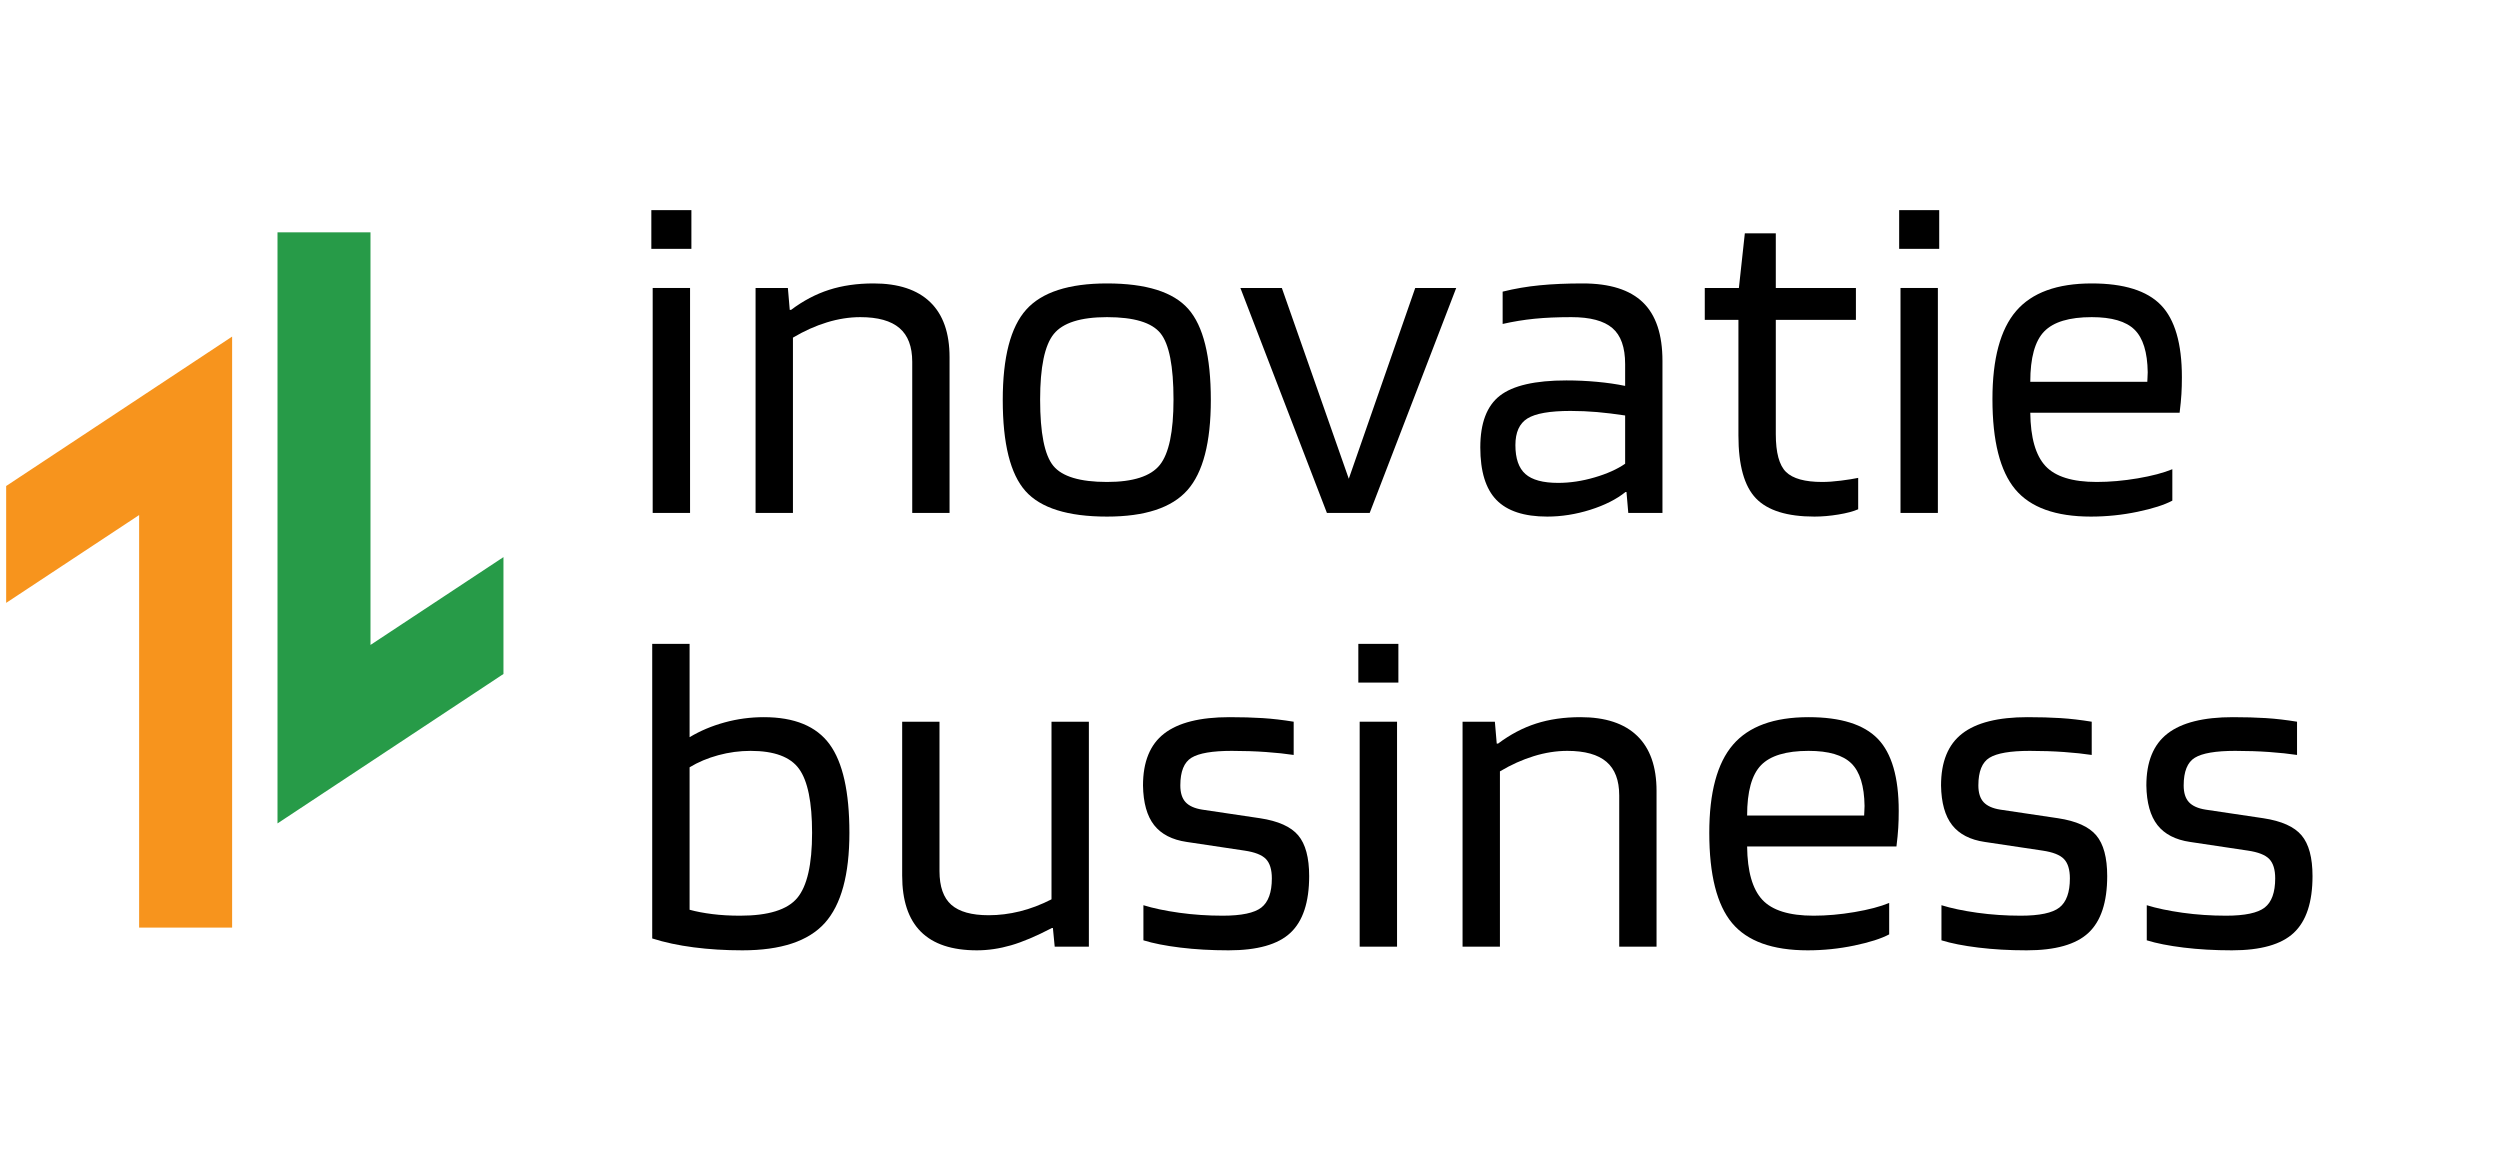 <svg xmlns="http://www.w3.org/2000/svg" xmlns:xlink="http://www.w3.org/1999/xlink" width="1009" zoomAndPan="magnify" viewBox="0 0 756.75 351" height="468" preserveAspectRatio="xMidYMid meet"><defs><clipPath id="584009af5a"><path d="M 1 101 L 71 101 L 71 280.906 L 1 280.906 Z M 1 101 "></path></clipPath><clipPath id="0031f9356d"><path d="M 84 70.223 L 153 70.223 L 153 250 L 84 250 Z M 84 70.223 "></path></clipPath></defs><g id="988de16688"><g clip-rule="nonzero" clip-path="url(#584009af5a)"><path style=" stroke:none;fill-rule:nonzero;fill:#f7941d;fill-opacity:1;" d="M 1.863 182.492 L 42.113 155.906 L 42.113 280.793 L 70.262 280.793 L 70.262 101.883 L 1.863 147.117 Z M 1.863 182.492 "></path></g><g clip-rule="nonzero" clip-path="url(#0031f9356d)"><path style=" stroke:none;fill-rule:nonzero;fill:#279b48;fill-opacity:1;" d="M 112.148 195.223 L 112.148 70.336 L 84 70.336 L 84 249.246 L 152.398 204.012 L 152.398 168.637 Z M 112.148 195.223 "></path></g><g style="fill:#000000;fill-opacity:1;"><g transform="translate(188.473, 155.264)"><path style="stroke:none" d="M 20.812 -79.938 L 8.688 -79.938 L 8.688 -91.656 L 20.812 -91.656 Z M 20.406 0 L 9.094 0 L 9.094 -68.094 L 20.406 -68.094 Z M 20.406 0 "></path></g></g><g style="fill:#000000;fill-opacity:1;"><g transform="translate(219.617, 155.264)"><path style="stroke:none" d="M 20.406 0 L 9.094 0 L 9.094 -68.094 L 18.875 -68.094 L 19.438 -61.469 L 19.844 -61.469 C 23.52 -64.227 27.352 -66.25 31.344 -67.531 C 35.344 -68.82 39.828 -69.469 44.797 -69.469 C 52.328 -69.469 58.047 -67.582 61.953 -63.812 C 65.859 -60.039 67.812 -54.484 67.812 -47.141 L 67.812 0 L 56.516 0 L 56.516 -45.766 C 56.516 -50.359 55.227 -53.754 52.656 -55.953 C 50.082 -58.16 46.129 -59.266 40.797 -59.266 C 37.484 -59.266 34.102 -58.734 30.656 -57.672 C 27.219 -56.617 23.801 -55.082 20.406 -53.062 Z M 20.406 0 "></path></g></g><g style="fill:#000000;fill-opacity:1;"><g transform="translate(297.612, 155.264)"><path style="stroke:none" d="M 68.906 -34.188 C 68.906 -21.32 66.539 -12.223 61.812 -6.891 C 57.082 -1.555 48.973 1.109 37.484 1.109 C 25.629 1.109 17.406 -1.461 12.812 -6.609 C 8.219 -11.754 5.922 -20.945 5.922 -34.188 C 5.922 -47.133 8.285 -56.25 13.016 -61.531 C 17.754 -66.82 25.91 -69.469 37.484 -69.469 C 49.336 -69.469 57.535 -66.895 62.078 -61.75 C 66.629 -56.602 68.906 -47.414 68.906 -34.188 Z M 17.234 -34.312 C 17.234 -24.207 18.562 -17.523 21.219 -14.266 C 23.883 -11.004 29.305 -9.375 37.484 -9.375 C 45.391 -9.375 50.719 -11.094 53.469 -14.531 C 56.227 -17.977 57.609 -24.57 57.609 -34.312 C 57.609 -44.426 56.297 -51.113 53.672 -54.375 C 51.055 -57.633 45.66 -59.266 37.484 -59.266 C 29.492 -59.266 24.117 -57.562 21.359 -54.156 C 18.609 -50.758 17.234 -44.145 17.234 -34.312 Z M 17.234 -34.312 "></path></g></g><g style="fill:#000000;fill-opacity:1;"><g transform="translate(374.092, 155.264)"><path style="stroke:none" d="M 54.297 -68.094 L 66.703 -68.094 L 40.516 0 L 27.562 0 L 1.375 -68.094 L 13.922 -68.094 L 34.188 -10.344 Z M 54.297 -68.094 "></path></g></g><g style="fill:#000000;fill-opacity:1;"><g transform="translate(443.82, 155.264)"><path style="stroke:none" d="M 24.531 1.109 C 17.551 1.109 12.426 -0.566 9.156 -3.922 C 5.895 -7.273 4.266 -12.582 4.266 -19.844 C 4.266 -27.195 6.238 -32.41 10.188 -35.484 C 14.145 -38.566 20.859 -40.109 30.328 -40.109 C 33.453 -40.109 36.531 -39.969 39.562 -39.688 C 42.594 -39.414 45.441 -39.004 48.109 -38.453 L 48.109 -45.062 C 48.109 -50.125 46.82 -53.754 44.25 -55.953 C 41.676 -58.16 37.539 -59.266 31.844 -59.266 C 27.613 -59.266 23.891 -59.102 20.672 -58.781 C 17.453 -58.457 14.238 -57.93 11.031 -57.203 L 11.031 -66.984 C 14.707 -67.898 18.453 -68.539 22.266 -68.906 C 26.078 -69.281 30.414 -69.469 35.281 -69.469 C 43.457 -69.469 49.52 -67.562 53.469 -63.75 C 57.426 -59.938 59.406 -54.031 59.406 -46.031 L 59.406 0 L 49.062 0 L 48.516 -6.344 L 48.234 -6.344 C 45.484 -4.133 41.926 -2.336 37.562 -0.953 C 33.195 0.422 28.852 1.109 24.531 1.109 Z M 31.562 -30.875 C 25.312 -30.875 20.969 -30.113 18.531 -28.594 C 16.102 -27.082 14.891 -24.395 14.891 -20.531 C 14.891 -16.488 15.898 -13.57 17.922 -11.781 C 19.941 -9.988 23.25 -9.094 27.844 -9.094 C 31.426 -9.094 35.098 -9.645 38.859 -10.75 C 42.629 -11.852 45.711 -13.234 48.109 -14.891 L 48.109 -29.5 C 45.066 -29.957 42.238 -30.301 39.625 -30.531 C 37.008 -30.758 34.32 -30.875 31.562 -30.875 Z M 31.562 -30.875 "></path></g></g><g style="fill:#000000;fill-opacity:1;"><g transform="translate(513.41, 155.264)"><path style="stroke:none" d="M 49.062 -10.609 L 49.062 -1.109 C 47.594 -0.461 45.594 0.066 43.062 0.484 C 40.539 0.898 38.129 1.109 35.828 1.109 C 27.566 1.109 21.664 -0.727 18.125 -4.406 C 14.582 -8.082 12.812 -14.426 12.812 -23.438 L 12.812 -58.438 L 2.625 -58.438 L 2.625 -68.094 L 12.953 -68.094 L 14.75 -84.625 L 24.125 -84.625 L 24.125 -68.094 L 48.375 -68.094 L 48.375 -58.438 L 24.125 -58.438 L 24.125 -23.844 C 24.125 -18.238 25.156 -14.426 27.219 -12.406 C 29.289 -10.383 32.941 -9.375 38.172 -9.375 C 39.828 -9.375 41.734 -9.508 43.891 -9.781 C 46.055 -10.062 47.781 -10.336 49.062 -10.609 Z M 49.062 -10.609 "></path></g></g><g style="fill:#000000;fill-opacity:1;"><g transform="translate(566.188, 155.264)"><path style="stroke:none" d="M 20.812 -79.938 L 8.688 -79.938 L 8.688 -91.656 L 20.812 -91.656 Z M 20.406 0 L 9.094 0 L 9.094 -68.094 L 20.406 -68.094 Z M 20.406 0 "></path></g></g><g style="fill:#000000;fill-opacity:1;"><g transform="translate(597.332, 155.264)"><path style="stroke:none" d="M 60.234 -13.234 L 60.234 -3.719 C 57.836 -2.438 54.32 -1.312 49.688 -0.344 C 45.051 0.625 40.344 1.109 35.562 1.109 C 24.906 1.109 17.273 -1.645 12.672 -7.156 C 8.078 -12.676 5.781 -21.773 5.781 -34.453 C 5.781 -46.672 8.172 -55.562 12.953 -61.125 C 17.734 -66.688 25.359 -69.469 35.828 -69.469 C 45.566 -69.469 52.551 -67.285 56.781 -62.922 C 61.008 -58.555 63.125 -51.273 63.125 -41.078 C 63.125 -39.234 63.078 -37.531 62.984 -35.969 C 62.891 -34.406 62.707 -32.523 62.438 -30.328 L 17.234 -30.328 C 17.316 -22.785 18.852 -17.406 21.844 -14.188 C 24.832 -10.977 30 -9.375 37.344 -9.375 C 41.301 -9.375 45.438 -9.738 49.75 -10.469 C 54.07 -11.207 57.566 -12.129 60.234 -13.234 Z M 52.781 -42.594 C 52.695 -48.656 51.367 -52.945 48.797 -55.469 C 46.223 -58 41.898 -59.266 35.828 -59.266 C 29.035 -59.266 24.238 -57.816 21.438 -54.922 C 18.633 -52.023 17.234 -46.945 17.234 -39.688 L 52.656 -39.688 C 52.656 -39.875 52.676 -40.312 52.719 -41 C 52.758 -41.688 52.781 -42.219 52.781 -42.594 Z M 52.781 -42.594 "></path></g></g><g style="fill:#000000;fill-opacity:1;"><g transform="translate(188.473, 286.555)"><path style="stroke:none" d="M 42.734 -69.469 C 52.004 -69.469 58.641 -66.734 62.641 -61.266 C 66.641 -55.797 68.641 -46.859 68.641 -34.453 C 68.641 -21.773 66.156 -12.676 61.188 -7.156 C 56.227 -1.645 47.914 1.109 36.25 1.109 C 31.008 1.109 26.094 0.805 21.5 0.203 C 16.906 -0.391 12.723 -1.285 8.953 -2.484 L 8.953 -91.656 L 20.266 -91.656 L 20.266 -63.406 C 23.473 -65.332 27.004 -66.82 30.859 -67.875 C 34.723 -68.938 38.68 -69.469 42.734 -69.469 Z M 57.344 -34.453 C 57.344 -43.734 56.031 -50.188 53.406 -53.812 C 50.789 -57.445 45.898 -59.266 38.734 -59.266 C 35.422 -59.266 32.156 -58.828 28.938 -57.953 C 25.727 -57.078 22.836 -55.859 20.266 -54.297 L 20.266 -11.172 C 22.285 -10.617 24.582 -10.18 27.156 -9.859 C 29.727 -9.535 32.531 -9.375 35.562 -9.375 C 44.102 -9.375 49.867 -11.164 52.859 -14.75 C 55.848 -18.332 57.344 -24.898 57.344 -34.453 Z M 57.344 -34.453 "></path></g></g><g style="fill:#000000;fill-opacity:1;"><g transform="translate(264.54, 286.555)"><path style="stroke:none" d="M 31.156 1.109 C 23.613 1.109 17.957 -0.773 14.188 -4.547 C 10.426 -8.316 8.547 -13.969 8.547 -21.5 L 8.547 -68.094 L 19.844 -68.094 L 19.844 -22.875 C 19.844 -18.188 21.035 -14.785 23.422 -12.672 C 25.816 -10.566 29.586 -9.516 34.734 -9.516 C 37.859 -9.516 41.004 -9.906 44.172 -10.688 C 47.336 -11.469 50.531 -12.68 53.75 -14.328 L 53.75 -68.094 L 65.062 -68.094 L 65.062 0 L 54.719 0 L 54.172 -5.656 L 53.891 -5.656 C 49.109 -3.164 44.973 -1.414 41.484 -0.406 C 37.992 0.602 34.551 1.109 31.156 1.109 Z M 31.156 1.109 "></path></g></g><g style="fill:#000000;fill-opacity:1;"><g transform="translate(340.331, 286.555)"><path style="stroke:none" d="M 32.531 -59.266 C 26.645 -59.266 22.578 -58.57 20.328 -57.188 C 18.078 -55.812 16.953 -53.016 16.953 -48.797 C 16.953 -46.586 17.477 -44.906 18.531 -43.75 C 19.594 -42.602 21.27 -41.848 23.562 -41.484 L 41.078 -38.875 C 46.586 -38.039 50.441 -36.312 52.641 -33.688 C 54.848 -31.07 55.953 -26.961 55.953 -21.359 C 55.953 -13.461 54.066 -7.742 50.297 -4.203 C 46.535 -0.66 40.289 1.109 31.562 1.109 C 26.32 1.109 21.453 0.832 16.953 0.281 C 12.453 -0.27 8.727 -1.004 5.781 -1.922 L 5.781 -12.547 C 8.727 -11.629 12.336 -10.867 16.609 -10.266 C 20.879 -9.672 25.266 -9.375 29.766 -9.375 C 35.461 -9.375 39.367 -10.195 41.484 -11.844 C 43.598 -13.5 44.656 -16.441 44.656 -20.672 C 44.656 -23.336 44.055 -25.289 42.859 -26.531 C 41.672 -27.77 39.516 -28.617 36.391 -29.078 L 18.875 -31.703 C 14.469 -32.348 11.18 -34.047 9.016 -36.797 C 6.859 -39.555 5.738 -43.555 5.656 -48.797 C 5.656 -55.961 7.789 -61.195 12.062 -64.5 C 16.332 -67.812 22.926 -69.469 31.844 -69.469 C 35.508 -69.469 38.836 -69.375 41.828 -69.188 C 44.816 -69 47.961 -68.633 51.266 -68.094 L 51.266 -58.031 C 48.879 -58.395 46.078 -58.691 42.859 -58.922 C 39.648 -59.148 36.207 -59.266 32.531 -59.266 Z M 32.531 -59.266 "></path></g></g><g style="fill:#000000;fill-opacity:1;"><g transform="translate(402.479, 286.555)"><path style="stroke:none" d="M 20.812 -79.938 L 8.688 -79.938 L 8.688 -91.656 L 20.812 -91.656 Z M 20.406 0 L 9.094 0 L 9.094 -68.094 L 20.406 -68.094 Z M 20.406 0 "></path></g></g><g style="fill:#000000;fill-opacity:1;"><g transform="translate(433.623, 286.555)"><path style="stroke:none" d="M 20.406 0 L 9.094 0 L 9.094 -68.094 L 18.875 -68.094 L 19.438 -61.469 L 19.844 -61.469 C 23.52 -64.227 27.352 -66.25 31.344 -67.531 C 35.344 -68.82 39.828 -69.469 44.797 -69.469 C 52.328 -69.469 58.047 -67.582 61.953 -63.812 C 65.859 -60.039 67.812 -54.484 67.812 -47.141 L 67.812 0 L 56.516 0 L 56.516 -45.766 C 56.516 -50.359 55.227 -53.754 52.656 -55.953 C 50.082 -58.16 46.129 -59.266 40.797 -59.266 C 37.484 -59.266 34.102 -58.734 30.656 -57.672 C 27.219 -56.617 23.801 -55.082 20.406 -53.062 Z M 20.406 0 "></path></g></g><g style="fill:#000000;fill-opacity:1;"><g transform="translate(511.619, 286.555)"><path style="stroke:none" d="M 60.234 -13.234 L 60.234 -3.719 C 57.836 -2.438 54.32 -1.312 49.688 -0.344 C 45.051 0.625 40.344 1.109 35.562 1.109 C 24.906 1.109 17.273 -1.645 12.672 -7.156 C 8.078 -12.676 5.781 -21.773 5.781 -34.453 C 5.781 -46.672 8.172 -55.562 12.953 -61.125 C 17.734 -66.688 25.359 -69.469 35.828 -69.469 C 45.566 -69.469 52.551 -67.285 56.781 -62.922 C 61.008 -58.555 63.125 -51.273 63.125 -41.078 C 63.125 -39.234 63.078 -37.531 62.984 -35.969 C 62.891 -34.406 62.707 -32.523 62.438 -30.328 L 17.234 -30.328 C 17.316 -22.785 18.852 -17.406 21.844 -14.188 C 24.832 -10.977 30 -9.375 37.344 -9.375 C 41.301 -9.375 45.438 -9.738 49.75 -10.469 C 54.07 -11.207 57.566 -12.129 60.234 -13.234 Z M 52.781 -42.594 C 52.695 -48.656 51.367 -52.945 48.797 -55.469 C 46.223 -58 41.898 -59.266 35.828 -59.266 C 29.035 -59.266 24.238 -57.816 21.438 -54.922 C 18.633 -52.023 17.234 -46.945 17.234 -39.688 L 52.656 -39.688 C 52.656 -39.875 52.676 -40.312 52.719 -41 C 52.758 -41.688 52.781 -42.219 52.781 -42.594 Z M 52.781 -42.594 "></path></g></g><g style="fill:#000000;fill-opacity:1;"><g transform="translate(581.897, 286.555)"><path style="stroke:none" d="M 32.531 -59.266 C 26.645 -59.266 22.578 -58.57 20.328 -57.188 C 18.078 -55.812 16.953 -53.016 16.953 -48.797 C 16.953 -46.586 17.477 -44.906 18.531 -43.75 C 19.594 -42.602 21.27 -41.848 23.562 -41.484 L 41.078 -38.875 C 46.586 -38.039 50.441 -36.312 52.641 -33.688 C 54.848 -31.07 55.953 -26.961 55.953 -21.359 C 55.953 -13.461 54.066 -7.742 50.297 -4.203 C 46.535 -0.66 40.289 1.109 31.562 1.109 C 26.32 1.109 21.453 0.832 16.953 0.281 C 12.453 -0.27 8.727 -1.004 5.781 -1.922 L 5.781 -12.547 C 8.727 -11.629 12.336 -10.867 16.609 -10.266 C 20.879 -9.672 25.266 -9.375 29.766 -9.375 C 35.461 -9.375 39.367 -10.195 41.484 -11.844 C 43.598 -13.5 44.656 -16.441 44.656 -20.672 C 44.656 -23.336 44.055 -25.289 42.859 -26.531 C 41.672 -27.77 39.516 -28.617 36.391 -29.078 L 18.875 -31.703 C 14.469 -32.348 11.18 -34.047 9.016 -36.797 C 6.859 -39.555 5.738 -43.555 5.656 -48.797 C 5.656 -55.961 7.789 -61.195 12.062 -64.5 C 16.332 -67.812 22.926 -69.469 31.844 -69.469 C 35.508 -69.469 38.836 -69.375 41.828 -69.188 C 44.816 -69 47.961 -68.633 51.266 -68.094 L 51.266 -58.031 C 48.879 -58.395 46.078 -58.691 42.859 -58.922 C 39.648 -59.148 36.207 -59.266 32.531 -59.266 Z M 32.531 -59.266 "></path></g></g><g style="fill:#000000;fill-opacity:1;"><g transform="translate(644.046, 286.555)"><path style="stroke:none" d="M 32.531 -59.266 C 26.645 -59.266 22.578 -58.57 20.328 -57.188 C 18.078 -55.812 16.953 -53.016 16.953 -48.797 C 16.953 -46.586 17.477 -44.906 18.531 -43.75 C 19.594 -42.602 21.27 -41.848 23.562 -41.484 L 41.078 -38.875 C 46.586 -38.039 50.441 -36.312 52.641 -33.688 C 54.848 -31.07 55.953 -26.961 55.953 -21.359 C 55.953 -13.461 54.066 -7.742 50.297 -4.203 C 46.535 -0.66 40.289 1.109 31.562 1.109 C 26.32 1.109 21.453 0.832 16.953 0.281 C 12.453 -0.27 8.727 -1.004 5.781 -1.922 L 5.781 -12.547 C 8.727 -11.629 12.336 -10.867 16.609 -10.266 C 20.879 -9.672 25.266 -9.375 29.766 -9.375 C 35.461 -9.375 39.367 -10.195 41.484 -11.844 C 43.598 -13.5 44.656 -16.441 44.656 -20.672 C 44.656 -23.336 44.055 -25.289 42.859 -26.531 C 41.672 -27.77 39.516 -28.617 36.391 -29.078 L 18.875 -31.703 C 14.469 -32.348 11.18 -34.047 9.016 -36.797 C 6.859 -39.555 5.738 -43.555 5.656 -48.797 C 5.656 -55.961 7.789 -61.195 12.062 -64.5 C 16.332 -67.812 22.926 -69.469 31.844 -69.469 C 35.508 -69.469 38.836 -69.375 41.828 -69.188 C 44.816 -69 47.961 -68.633 51.266 -68.094 L 51.266 -58.031 C 48.879 -58.395 46.078 -58.691 42.859 -58.922 C 39.648 -59.148 36.207 -59.266 32.531 -59.266 Z M 32.531 -59.266 "></path></g></g></g></svg>